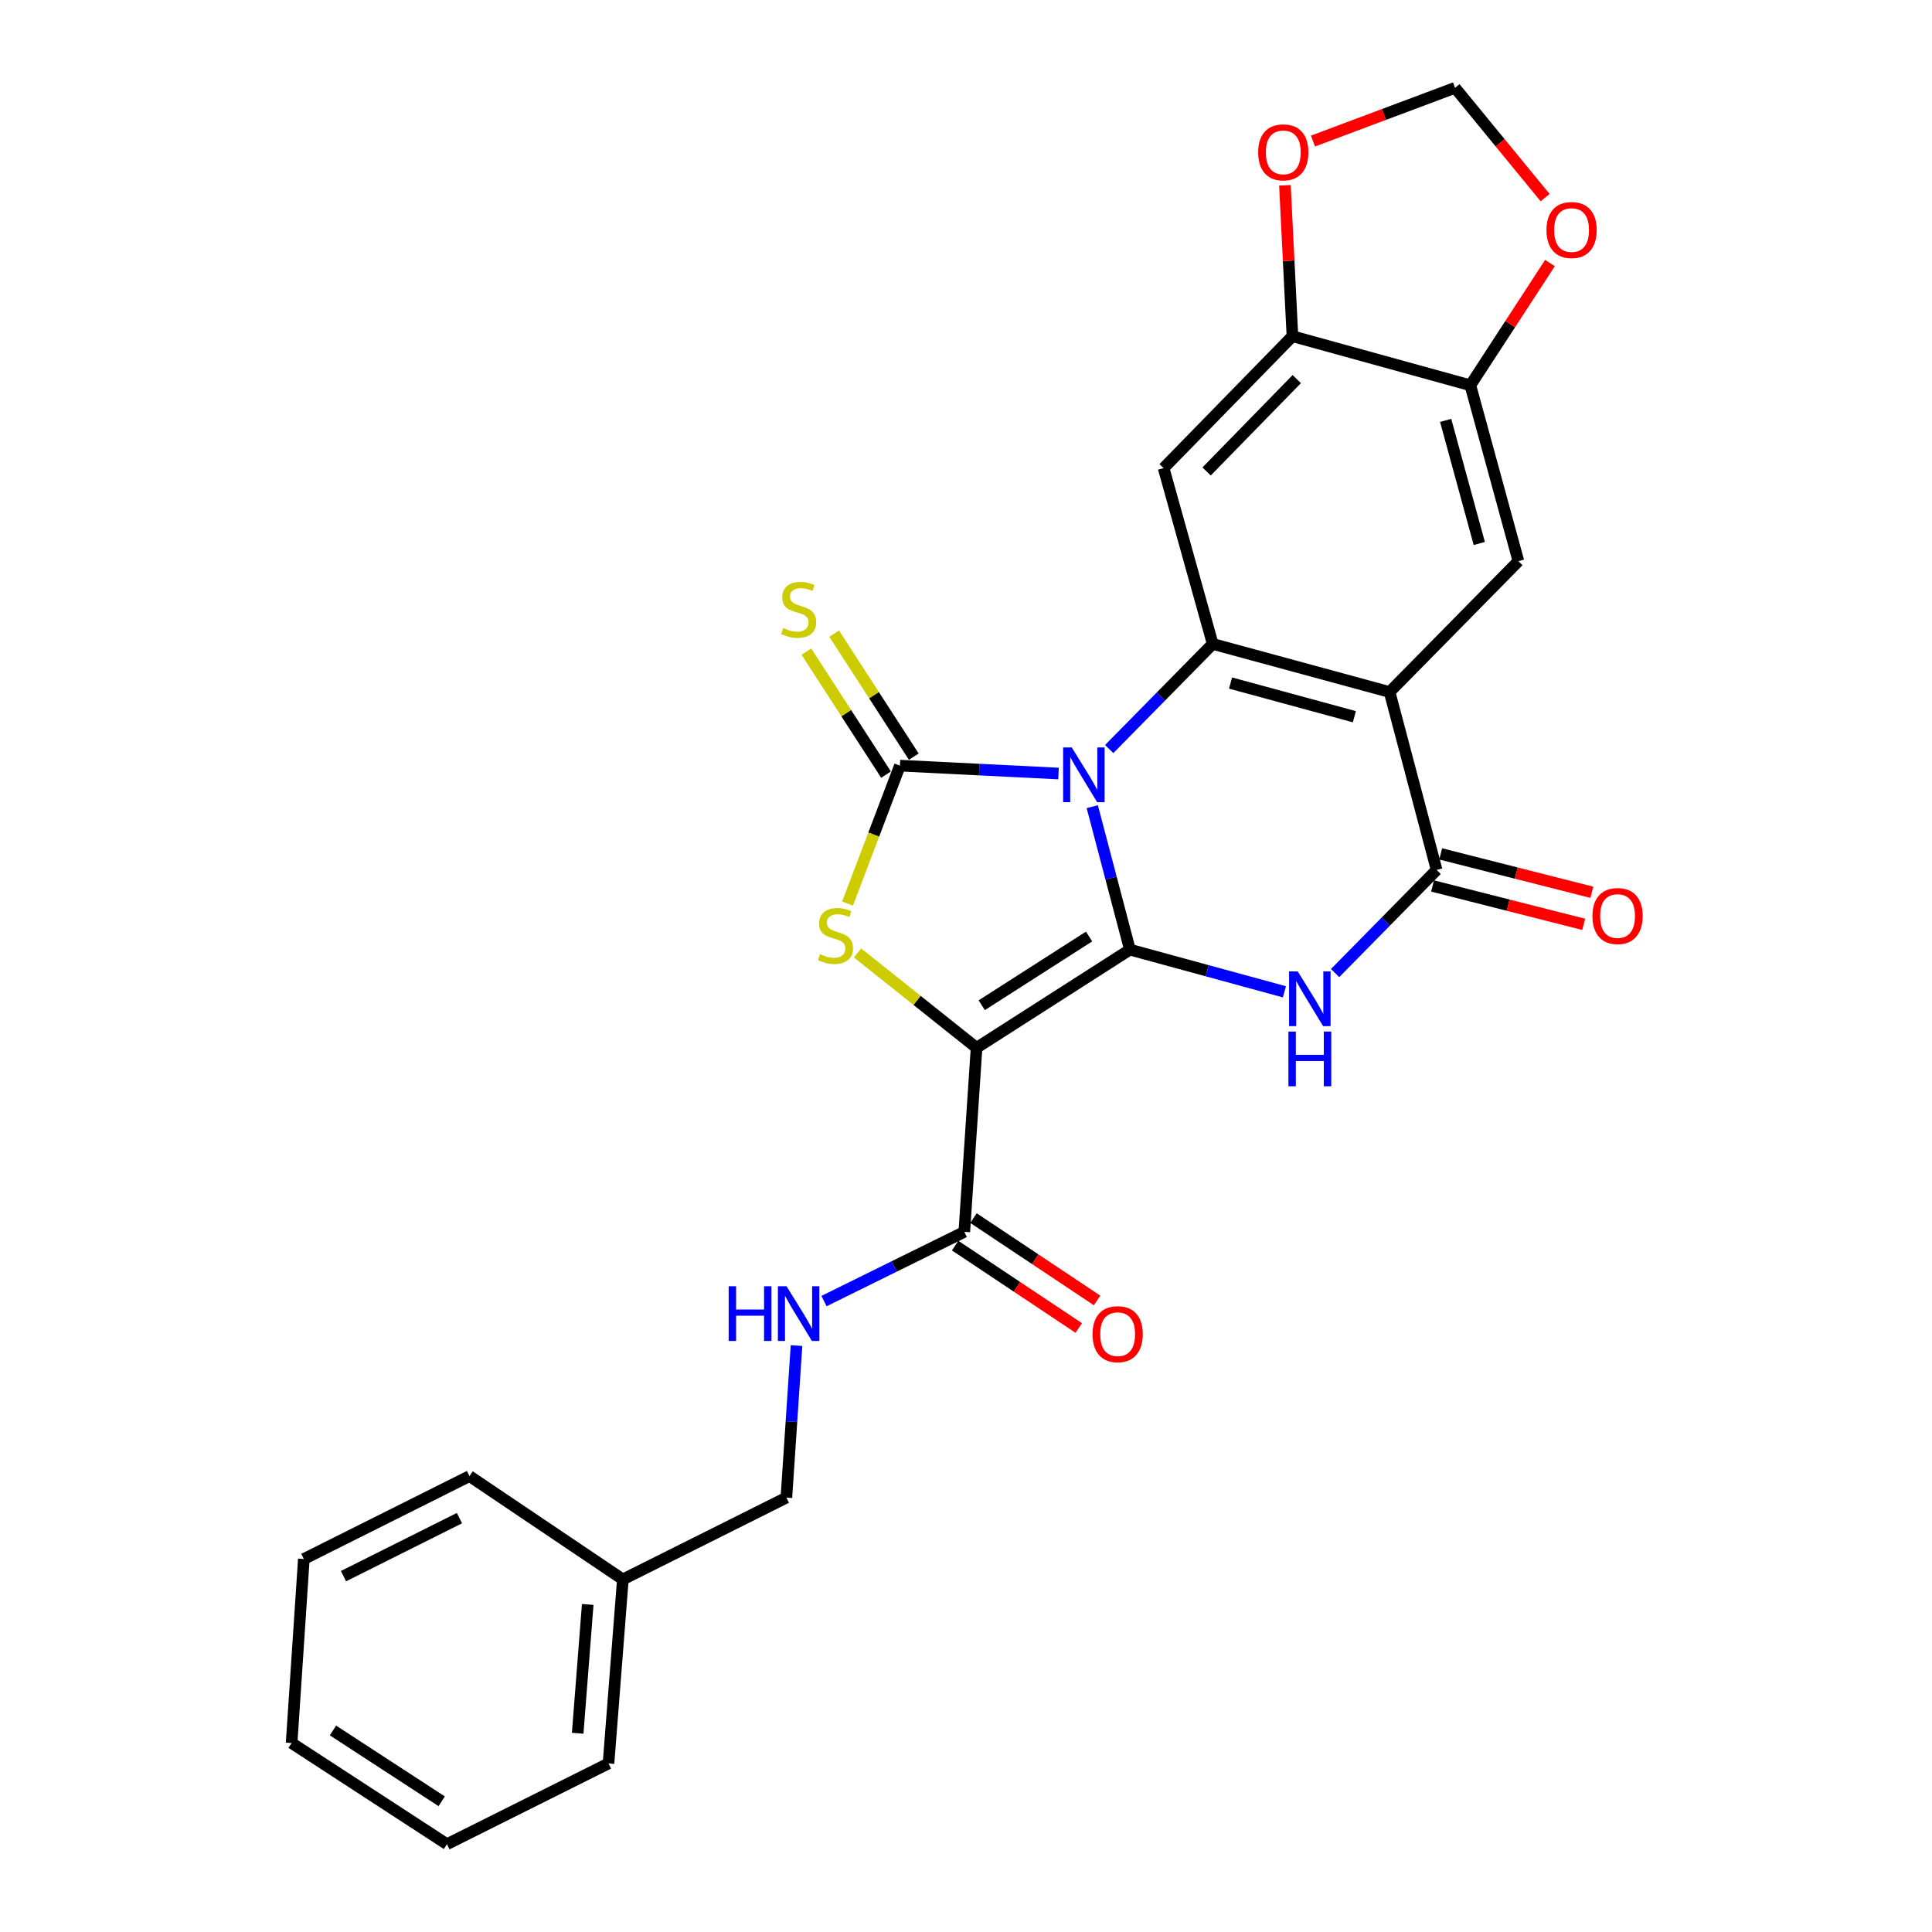 <?xml version='1.0' encoding='iso-8859-1'?>
<svg version='1.1' baseProfile='full'
              xmlns='http://www.w3.org/2000/svg'
                      xmlns:rdkit='http://www.rdkit.org/xml'
                      xmlns:xlink='http://www.w3.org/1999/xlink'
                  xml:space='preserve'
width='1000px' height='1000px' viewBox='0 0 1000 1000'>
<!-- END OF HEADER -->
<rect style='opacity:1.0;fill:#FFFFFF;stroke:none' width='1000' height='1000' x='0' y='0'> </rect>
<path class='bond-0' d='M 565.35,417.532 L 575.095,454.534' style='fill:none;fill-rule:evenodd;stroke:#0000FF;stroke-width:6px;stroke-linecap:butt;stroke-linejoin:miter;stroke-opacity:1' />
<path class='bond-0' d='M 575.095,454.534 L 584.84,491.535' style='fill:none;fill-rule:evenodd;stroke:#000000;stroke-width:6px;stroke-linecap:butt;stroke-linejoin:miter;stroke-opacity:1' />
<path class='bond-2' d='M 547.881,400.38 L 506.838,398.338' style='fill:none;fill-rule:evenodd;stroke:#0000FF;stroke-width:6px;stroke-linecap:butt;stroke-linejoin:miter;stroke-opacity:1' />
<path class='bond-2' d='M 506.838,398.338 L 465.794,396.296' style='fill:none;fill-rule:evenodd;stroke:#000000;stroke-width:6px;stroke-linecap:butt;stroke-linejoin:miter;stroke-opacity:1' />
<path class='bond-4' d='M 574.121,387.709 L 600.905,360.5' style='fill:none;fill-rule:evenodd;stroke:#0000FF;stroke-width:6px;stroke-linecap:butt;stroke-linejoin:miter;stroke-opacity:1' />
<path class='bond-4' d='M 600.905,360.5 L 627.69,333.292' style='fill:none;fill-rule:evenodd;stroke:#000000;stroke-width:6px;stroke-linecap:butt;stroke-linejoin:miter;stroke-opacity:1' />
<path class='bond-1' d='M 584.84,491.535 L 505.467,542.345' style='fill:none;fill-rule:evenodd;stroke:#000000;stroke-width:6px;stroke-linecap:butt;stroke-linejoin:miter;stroke-opacity:1' />
<path class='bond-1' d='M 563.704,484.737 L 508.142,520.304' style='fill:none;fill-rule:evenodd;stroke:#000000;stroke-width:6px;stroke-linecap:butt;stroke-linejoin:miter;stroke-opacity:1' />
<path class='bond-3' d='M 584.84,491.535 L 624.827,502.447' style='fill:none;fill-rule:evenodd;stroke:#000000;stroke-width:6px;stroke-linecap:butt;stroke-linejoin:miter;stroke-opacity:1' />
<path class='bond-3' d='M 624.827,502.447 L 664.814,513.36' style='fill:none;fill-rule:evenodd;stroke:#0000FF;stroke-width:6px;stroke-linecap:butt;stroke-linejoin:miter;stroke-opacity:1' />
<path class='bond-9' d='M 505.467,542.345 L 499.122,637.603' style='fill:none;fill-rule:evenodd;stroke:#000000;stroke-width:6px;stroke-linecap:butt;stroke-linejoin:miter;stroke-opacity:1' />
<path class='bond-27' d='M 505.467,542.345 L 474.664,517.794' style='fill:none;fill-rule:evenodd;stroke:#000000;stroke-width:6px;stroke-linecap:butt;stroke-linejoin:miter;stroke-opacity:1' />
<path class='bond-27' d='M 474.664,517.794 L 443.861,493.242' style='fill:none;fill-rule:evenodd;stroke:#CCCC00;stroke-width:6px;stroke-linecap:butt;stroke-linejoin:miter;stroke-opacity:1' />
<path class='bond-5' d='M 465.794,396.296 L 452.246,431.986' style='fill:none;fill-rule:evenodd;stroke:#000000;stroke-width:6px;stroke-linecap:butt;stroke-linejoin:miter;stroke-opacity:1' />
<path class='bond-5' d='M 452.246,431.986 L 438.699,467.675' style='fill:none;fill-rule:evenodd;stroke:#CCCC00;stroke-width:6px;stroke-linecap:butt;stroke-linejoin:miter;stroke-opacity:1' />
<path class='bond-13' d='M 472.98,391.643 L 452.369,359.813' style='fill:none;fill-rule:evenodd;stroke:#000000;stroke-width:6px;stroke-linecap:butt;stroke-linejoin:miter;stroke-opacity:1' />
<path class='bond-13' d='M 452.369,359.813 L 431.758,327.982' style='fill:none;fill-rule:evenodd;stroke:#CCCC00;stroke-width:6px;stroke-linecap:butt;stroke-linejoin:miter;stroke-opacity:1' />
<path class='bond-13' d='M 458.609,400.949 L 437.998,369.118' style='fill:none;fill-rule:evenodd;stroke:#000000;stroke-width:6px;stroke-linecap:butt;stroke-linejoin:miter;stroke-opacity:1' />
<path class='bond-13' d='M 437.998,369.118 L 417.387,337.287' style='fill:none;fill-rule:evenodd;stroke:#CCCC00;stroke-width:6px;stroke-linecap:butt;stroke-linejoin:miter;stroke-opacity:1' />
<path class='bond-28' d='M 691.046,503.662 L 717.322,476.968' style='fill:none;fill-rule:evenodd;stroke:#0000FF;stroke-width:6px;stroke-linecap:butt;stroke-linejoin:miter;stroke-opacity:1' />
<path class='bond-28' d='M 717.322,476.968 L 743.597,450.274' style='fill:none;fill-rule:evenodd;stroke:#000000;stroke-width:6px;stroke-linecap:butt;stroke-linejoin:miter;stroke-opacity:1' />
<path class='bond-6' d='M 627.69,333.292 L 719.247,358.183' style='fill:none;fill-rule:evenodd;stroke:#000000;stroke-width:6px;stroke-linecap:butt;stroke-linejoin:miter;stroke-opacity:1' />
<path class='bond-6' d='M 636.932,353.547 L 701.022,370.971' style='fill:none;fill-rule:evenodd;stroke:#000000;stroke-width:6px;stroke-linecap:butt;stroke-linejoin:miter;stroke-opacity:1' />
<path class='bond-8' d='M 627.69,333.292 L 602.284,242.305' style='fill:none;fill-rule:evenodd;stroke:#000000;stroke-width:6px;stroke-linecap:butt;stroke-linejoin:miter;stroke-opacity:1' />
<path class='bond-7' d='M 719.247,358.183 L 743.597,450.274' style='fill:none;fill-rule:evenodd;stroke:#000000;stroke-width:6px;stroke-linecap:butt;stroke-linejoin:miter;stroke-opacity:1' />
<path class='bond-10' d='M 719.247,358.183 L 785.923,290.452' style='fill:none;fill-rule:evenodd;stroke:#000000;stroke-width:6px;stroke-linecap:butt;stroke-linejoin:miter;stroke-opacity:1' />
<path class='bond-17' d='M 741.489,458.571 L 780.607,468.507' style='fill:none;fill-rule:evenodd;stroke:#000000;stroke-width:6px;stroke-linecap:butt;stroke-linejoin:miter;stroke-opacity:1' />
<path class='bond-17' d='M 780.607,468.507 L 819.724,478.443' style='fill:none;fill-rule:evenodd;stroke:#FF0000;stroke-width:6px;stroke-linecap:butt;stroke-linejoin:miter;stroke-opacity:1' />
<path class='bond-17' d='M 745.704,441.977 L 784.822,451.913' style='fill:none;fill-rule:evenodd;stroke:#000000;stroke-width:6px;stroke-linecap:butt;stroke-linejoin:miter;stroke-opacity:1' />
<path class='bond-17' d='M 784.822,451.913 L 823.939,461.849' style='fill:none;fill-rule:evenodd;stroke:#FF0000;stroke-width:6px;stroke-linecap:butt;stroke-linejoin:miter;stroke-opacity:1' />
<path class='bond-11' d='M 602.284,242.305 L 668.96,174.022' style='fill:none;fill-rule:evenodd;stroke:#000000;stroke-width:6px;stroke-linecap:butt;stroke-linejoin:miter;stroke-opacity:1' />
<path class='bond-11' d='M 624.535,244.023 L 671.208,196.225' style='fill:none;fill-rule:evenodd;stroke:#000000;stroke-width:6px;stroke-linecap:butt;stroke-linejoin:miter;stroke-opacity:1' />
<path class='bond-14' d='M 499.122,637.603 L 462.815,655.521' style='fill:none;fill-rule:evenodd;stroke:#000000;stroke-width:6px;stroke-linecap:butt;stroke-linejoin:miter;stroke-opacity:1' />
<path class='bond-14' d='M 462.815,655.521 L 426.507,673.44' style='fill:none;fill-rule:evenodd;stroke:#0000FF;stroke-width:6px;stroke-linecap:butt;stroke-linejoin:miter;stroke-opacity:1' />
<path class='bond-19' d='M 494.376,644.727 L 526.371,666.044' style='fill:none;fill-rule:evenodd;stroke:#000000;stroke-width:6px;stroke-linecap:butt;stroke-linejoin:miter;stroke-opacity:1' />
<path class='bond-19' d='M 526.371,666.044 L 558.365,687.361' style='fill:none;fill-rule:evenodd;stroke:#FF0000;stroke-width:6px;stroke-linecap:butt;stroke-linejoin:miter;stroke-opacity:1' />
<path class='bond-19' d='M 503.869,630.479 L 535.864,651.796' style='fill:none;fill-rule:evenodd;stroke:#000000;stroke-width:6px;stroke-linecap:butt;stroke-linejoin:miter;stroke-opacity:1' />
<path class='bond-19' d='M 535.864,651.796 L 567.858,673.113' style='fill:none;fill-rule:evenodd;stroke:#FF0000;stroke-width:6px;stroke-linecap:butt;stroke-linejoin:miter;stroke-opacity:1' />
<path class='bond-29' d='M 785.923,290.452 L 761.05,199.427' style='fill:none;fill-rule:evenodd;stroke:#000000;stroke-width:6px;stroke-linecap:butt;stroke-linejoin:miter;stroke-opacity:1' />
<path class='bond-29' d='M 765.677,281.311 L 748.266,217.593' style='fill:none;fill-rule:evenodd;stroke:#000000;stroke-width:6px;stroke-linecap:butt;stroke-linejoin:miter;stroke-opacity:1' />
<path class='bond-12' d='M 668.96,174.022 L 761.05,199.427' style='fill:none;fill-rule:evenodd;stroke:#000000;stroke-width:6px;stroke-linecap:butt;stroke-linejoin:miter;stroke-opacity:1' />
<path class='bond-15' d='M 668.96,174.022 L 667.018,134.97' style='fill:none;fill-rule:evenodd;stroke:#000000;stroke-width:6px;stroke-linecap:butt;stroke-linejoin:miter;stroke-opacity:1' />
<path class='bond-15' d='M 667.018,134.97 L 665.076,95.918' style='fill:none;fill-rule:evenodd;stroke:#FF0000;stroke-width:6px;stroke-linecap:butt;stroke-linejoin:miter;stroke-opacity:1' />
<path class='bond-16' d='M 761.05,199.427 L 781.661,167.787' style='fill:none;fill-rule:evenodd;stroke:#000000;stroke-width:6px;stroke-linecap:butt;stroke-linejoin:miter;stroke-opacity:1' />
<path class='bond-16' d='M 781.661,167.787 L 802.271,136.148' style='fill:none;fill-rule:evenodd;stroke:#FF0000;stroke-width:6px;stroke-linecap:butt;stroke-linejoin:miter;stroke-opacity:1' />
<path class='bond-20' d='M 412.274,696.466 L 409.653,735.817' style='fill:none;fill-rule:evenodd;stroke:#0000FF;stroke-width:6px;stroke-linecap:butt;stroke-linejoin:miter;stroke-opacity:1' />
<path class='bond-20' d='M 409.653,735.817 L 407.032,775.168' style='fill:none;fill-rule:evenodd;stroke:#000000;stroke-width:6px;stroke-linecap:butt;stroke-linejoin:miter;stroke-opacity:1' />
<path class='bond-18' d='M 679.597,73.012 L 716.362,59.233' style='fill:none;fill-rule:evenodd;stroke:#FF0000;stroke-width:6px;stroke-linecap:butt;stroke-linejoin:miter;stroke-opacity:1' />
<path class='bond-18' d='M 716.362,59.233 L 753.127,45.455' style='fill:none;fill-rule:evenodd;stroke:#000000;stroke-width:6px;stroke-linecap:butt;stroke-linejoin:miter;stroke-opacity:1' />
<path class='bond-30' d='M 799.752,102.29 L 776.439,73.872' style='fill:none;fill-rule:evenodd;stroke:#FF0000;stroke-width:6px;stroke-linecap:butt;stroke-linejoin:miter;stroke-opacity:1' />
<path class='bond-30' d='M 776.439,73.872 L 753.127,45.455' style='fill:none;fill-rule:evenodd;stroke:#000000;stroke-width:6px;stroke-linecap:butt;stroke-linejoin:miter;stroke-opacity:1' />
<path class='bond-21' d='M 407.032,775.168 L 322.389,817.504' style='fill:none;fill-rule:evenodd;stroke:#000000;stroke-width:6px;stroke-linecap:butt;stroke-linejoin:miter;stroke-opacity:1' />
<path class='bond-22' d='M 322.389,817.504 L 314.961,912.752' style='fill:none;fill-rule:evenodd;stroke:#000000;stroke-width:6px;stroke-linecap:butt;stroke-linejoin:miter;stroke-opacity:1' />
<path class='bond-22' d='M 304.206,830.46 L 299.006,897.133' style='fill:none;fill-rule:evenodd;stroke:#000000;stroke-width:6px;stroke-linecap:butt;stroke-linejoin:miter;stroke-opacity:1' />
<path class='bond-23' d='M 322.389,817.504 L 243.006,764.03' style='fill:none;fill-rule:evenodd;stroke:#000000;stroke-width:6px;stroke-linecap:butt;stroke-linejoin:miter;stroke-opacity:1' />
<path class='bond-24' d='M 314.961,912.752 L 231.345,954.545' style='fill:none;fill-rule:evenodd;stroke:#000000;stroke-width:6px;stroke-linecap:butt;stroke-linejoin:miter;stroke-opacity:1' />
<path class='bond-25' d='M 243.006,764.03 L 157.269,806.936' style='fill:none;fill-rule:evenodd;stroke:#000000;stroke-width:6px;stroke-linecap:butt;stroke-linejoin:miter;stroke-opacity:1' />
<path class='bond-25' d='M 237.808,785.776 L 177.792,815.811' style='fill:none;fill-rule:evenodd;stroke:#000000;stroke-width:6px;stroke-linecap:butt;stroke-linejoin:miter;stroke-opacity:1' />
<path class='bond-31' d='M 231.345,954.545 L 150.935,902.175' style='fill:none;fill-rule:evenodd;stroke:#000000;stroke-width:6px;stroke-linecap:butt;stroke-linejoin:miter;stroke-opacity:1' />
<path class='bond-31' d='M 228.627,932.344 L 172.34,895.684' style='fill:none;fill-rule:evenodd;stroke:#000000;stroke-width:6px;stroke-linecap:butt;stroke-linejoin:miter;stroke-opacity:1' />
<path class='bond-26' d='M 157.269,806.936 L 150.935,902.175' style='fill:none;fill-rule:evenodd;stroke:#000000;stroke-width:6px;stroke-linecap:butt;stroke-linejoin:miter;stroke-opacity:1' />
<path  class='atom-0' d='M 554.744 386.873
L 564.024 401.873
Q 564.944 403.353, 566.424 406.033
Q 567.904 408.713, 567.984 408.873
L 567.984 386.873
L 571.744 386.873
L 571.744 415.193
L 567.864 415.193
L 557.904 398.793
Q 556.744 396.873, 555.504 394.673
Q 554.304 392.473, 553.944 391.793
L 553.944 415.193
L 550.264 415.193
L 550.264 386.873
L 554.744 386.873
' fill='#0000FF'/>
<path  class='atom-4' d='M 671.707 502.79
L 680.987 517.79
Q 681.907 519.27, 683.387 521.95
Q 684.867 524.63, 684.947 524.79
L 684.947 502.79
L 688.707 502.79
L 688.707 531.11
L 684.827 531.11
L 674.867 514.71
Q 673.707 512.79, 672.467 510.59
Q 671.267 508.39, 670.907 507.71
L 670.907 531.11
L 667.227 531.11
L 667.227 502.79
L 671.707 502.79
' fill='#0000FF'/>
<path  class='atom-4' d='M 666.887 533.942
L 670.727 533.942
L 670.727 545.982
L 685.207 545.982
L 685.207 533.942
L 689.047 533.942
L 689.047 562.262
L 685.207 562.262
L 685.207 549.182
L 670.727 549.182
L 670.727 562.262
L 666.887 562.262
L 666.887 533.942
' fill='#0000FF'/>
<path  class='atom-6' d='M 424.447 493.864
Q 424.767 493.984, 426.087 494.544
Q 427.407 495.104, 428.847 495.464
Q 430.327 495.784, 431.767 495.784
Q 434.447 495.784, 436.007 494.504
Q 437.567 493.184, 437.567 490.904
Q 437.567 489.344, 436.767 488.384
Q 436.007 487.424, 434.807 486.904
Q 433.607 486.384, 431.607 485.784
Q 429.087 485.024, 427.567 484.304
Q 426.087 483.584, 425.007 482.064
Q 423.967 480.544, 423.967 477.984
Q 423.967 474.424, 426.367 472.224
Q 428.807 470.024, 433.607 470.024
Q 436.887 470.024, 440.607 471.584
L 439.687 474.664
Q 436.287 473.264, 433.727 473.264
Q 430.967 473.264, 429.447 474.424
Q 427.927 475.544, 427.967 477.504
Q 427.967 479.024, 428.727 479.944
Q 429.527 480.864, 430.647 481.384
Q 431.807 481.904, 433.727 482.504
Q 436.287 483.304, 437.807 484.104
Q 439.327 484.904, 440.407 486.544
Q 441.527 488.144, 441.527 490.904
Q 441.527 494.824, 438.887 496.944
Q 436.287 499.024, 431.927 499.024
Q 429.407 499.024, 427.487 498.464
Q 425.607 497.944, 423.367 497.024
L 424.447 493.864
' fill='#CCCC00'/>
<path  class='atom-14' d='M 405.376 325.064
Q 405.696 325.184, 407.016 325.744
Q 408.336 326.304, 409.776 326.664
Q 411.256 326.984, 412.696 326.984
Q 415.376 326.984, 416.936 325.704
Q 418.496 324.384, 418.496 322.104
Q 418.496 320.544, 417.696 319.584
Q 416.936 318.624, 415.736 318.104
Q 414.536 317.584, 412.536 316.984
Q 410.016 316.224, 408.496 315.504
Q 407.016 314.784, 405.936 313.264
Q 404.896 311.744, 404.896 309.184
Q 404.896 305.624, 407.296 303.424
Q 409.736 301.224, 414.536 301.224
Q 417.816 301.224, 421.536 302.784
L 420.616 305.864
Q 417.216 304.464, 414.656 304.464
Q 411.896 304.464, 410.376 305.624
Q 408.856 306.744, 408.896 308.704
Q 408.896 310.224, 409.656 311.144
Q 410.456 312.064, 411.576 312.584
Q 412.736 313.104, 414.656 313.704
Q 417.216 314.504, 418.736 315.304
Q 420.256 316.104, 421.336 317.744
Q 422.456 319.344, 422.456 322.104
Q 422.456 326.024, 419.816 328.144
Q 417.216 330.224, 412.856 330.224
Q 410.336 330.224, 408.416 329.664
Q 406.536 329.144, 404.296 328.224
L 405.376 325.064
' fill='#CCCC00'/>
<path  class='atom-15' d='M 377.156 665.76
L 380.996 665.76
L 380.996 677.8
L 395.476 677.8
L 395.476 665.76
L 399.316 665.76
L 399.316 694.08
L 395.476 694.08
L 395.476 681
L 380.996 681
L 380.996 694.08
L 377.156 694.08
L 377.156 665.76
' fill='#0000FF'/>
<path  class='atom-15' d='M 407.116 665.76
L 416.396 680.76
Q 417.316 682.24, 418.796 684.92
Q 420.276 687.6, 420.356 687.76
L 420.356 665.76
L 424.116 665.76
L 424.116 694.08
L 420.236 694.08
L 410.276 677.68
Q 409.116 675.76, 407.876 673.56
Q 406.676 671.36, 406.316 670.68
L 406.316 694.08
L 402.636 694.08
L 402.636 665.76
L 407.116 665.76
' fill='#0000FF'/>
<path  class='atom-16' d='M 651.223 78.853
Q 651.223 72.053, 654.583 68.253
Q 657.943 64.453, 664.223 64.453
Q 670.503 64.453, 673.863 68.253
Q 677.223 72.053, 677.223 78.853
Q 677.223 85.733, 673.823 89.653
Q 670.423 93.533, 664.223 93.533
Q 657.983 93.533, 654.583 89.653
Q 651.223 85.773, 651.223 78.853
M 664.223 90.333
Q 668.543 90.333, 670.863 87.453
Q 673.223 84.533, 673.223 78.853
Q 673.223 73.293, 670.863 70.493
Q 668.543 67.653, 664.223 67.653
Q 659.903 67.653, 657.543 70.453
Q 655.223 73.253, 655.223 78.853
Q 655.223 84.573, 657.543 87.453
Q 659.903 90.333, 664.223 90.333
' fill='#FF0000'/>
<path  class='atom-17' d='M 800.449 119.068
Q 800.449 112.268, 803.809 108.468
Q 807.169 104.668, 813.449 104.668
Q 819.729 104.668, 823.089 108.468
Q 826.449 112.268, 826.449 119.068
Q 826.449 125.948, 823.049 129.868
Q 819.649 133.748, 813.449 133.748
Q 807.209 133.748, 803.809 129.868
Q 800.449 125.988, 800.449 119.068
M 813.449 130.548
Q 817.769 130.548, 820.089 127.668
Q 822.449 124.748, 822.449 119.068
Q 822.449 113.508, 820.089 110.708
Q 817.769 107.868, 813.449 107.868
Q 809.129 107.868, 806.769 110.668
Q 804.449 113.468, 804.449 119.068
Q 804.449 124.788, 806.769 127.668
Q 809.129 130.548, 813.449 130.548
' fill='#FF0000'/>
<path  class='atom-18' d='M 824.247 474.142
Q 824.247 467.342, 827.607 463.542
Q 830.967 459.742, 837.247 459.742
Q 843.527 459.742, 846.887 463.542
Q 850.247 467.342, 850.247 474.142
Q 850.247 481.022, 846.847 484.942
Q 843.447 488.822, 837.247 488.822
Q 831.007 488.822, 827.607 484.942
Q 824.247 481.062, 824.247 474.142
M 837.247 485.622
Q 841.567 485.622, 843.887 482.742
Q 846.247 479.822, 846.247 474.142
Q 846.247 468.582, 843.887 465.782
Q 841.567 462.942, 837.247 462.942
Q 832.927 462.942, 830.567 465.742
Q 828.247 468.542, 828.247 474.142
Q 828.247 479.862, 830.567 482.742
Q 832.927 485.622, 837.247 485.622
' fill='#FF0000'/>
<path  class='atom-20' d='M 565.496 690.567
Q 565.496 683.767, 568.856 679.967
Q 572.216 676.167, 578.496 676.167
Q 584.776 676.167, 588.136 679.967
Q 591.496 683.767, 591.496 690.567
Q 591.496 697.447, 588.096 701.367
Q 584.696 705.247, 578.496 705.247
Q 572.256 705.247, 568.856 701.367
Q 565.496 697.487, 565.496 690.567
M 578.496 702.047
Q 582.816 702.047, 585.136 699.167
Q 587.496 696.247, 587.496 690.567
Q 587.496 685.007, 585.136 682.207
Q 582.816 679.367, 578.496 679.367
Q 574.176 679.367, 571.816 682.167
Q 569.496 684.967, 569.496 690.567
Q 569.496 696.287, 571.816 699.167
Q 574.176 702.047, 578.496 702.047
' fill='#FF0000'/>
</svg>
